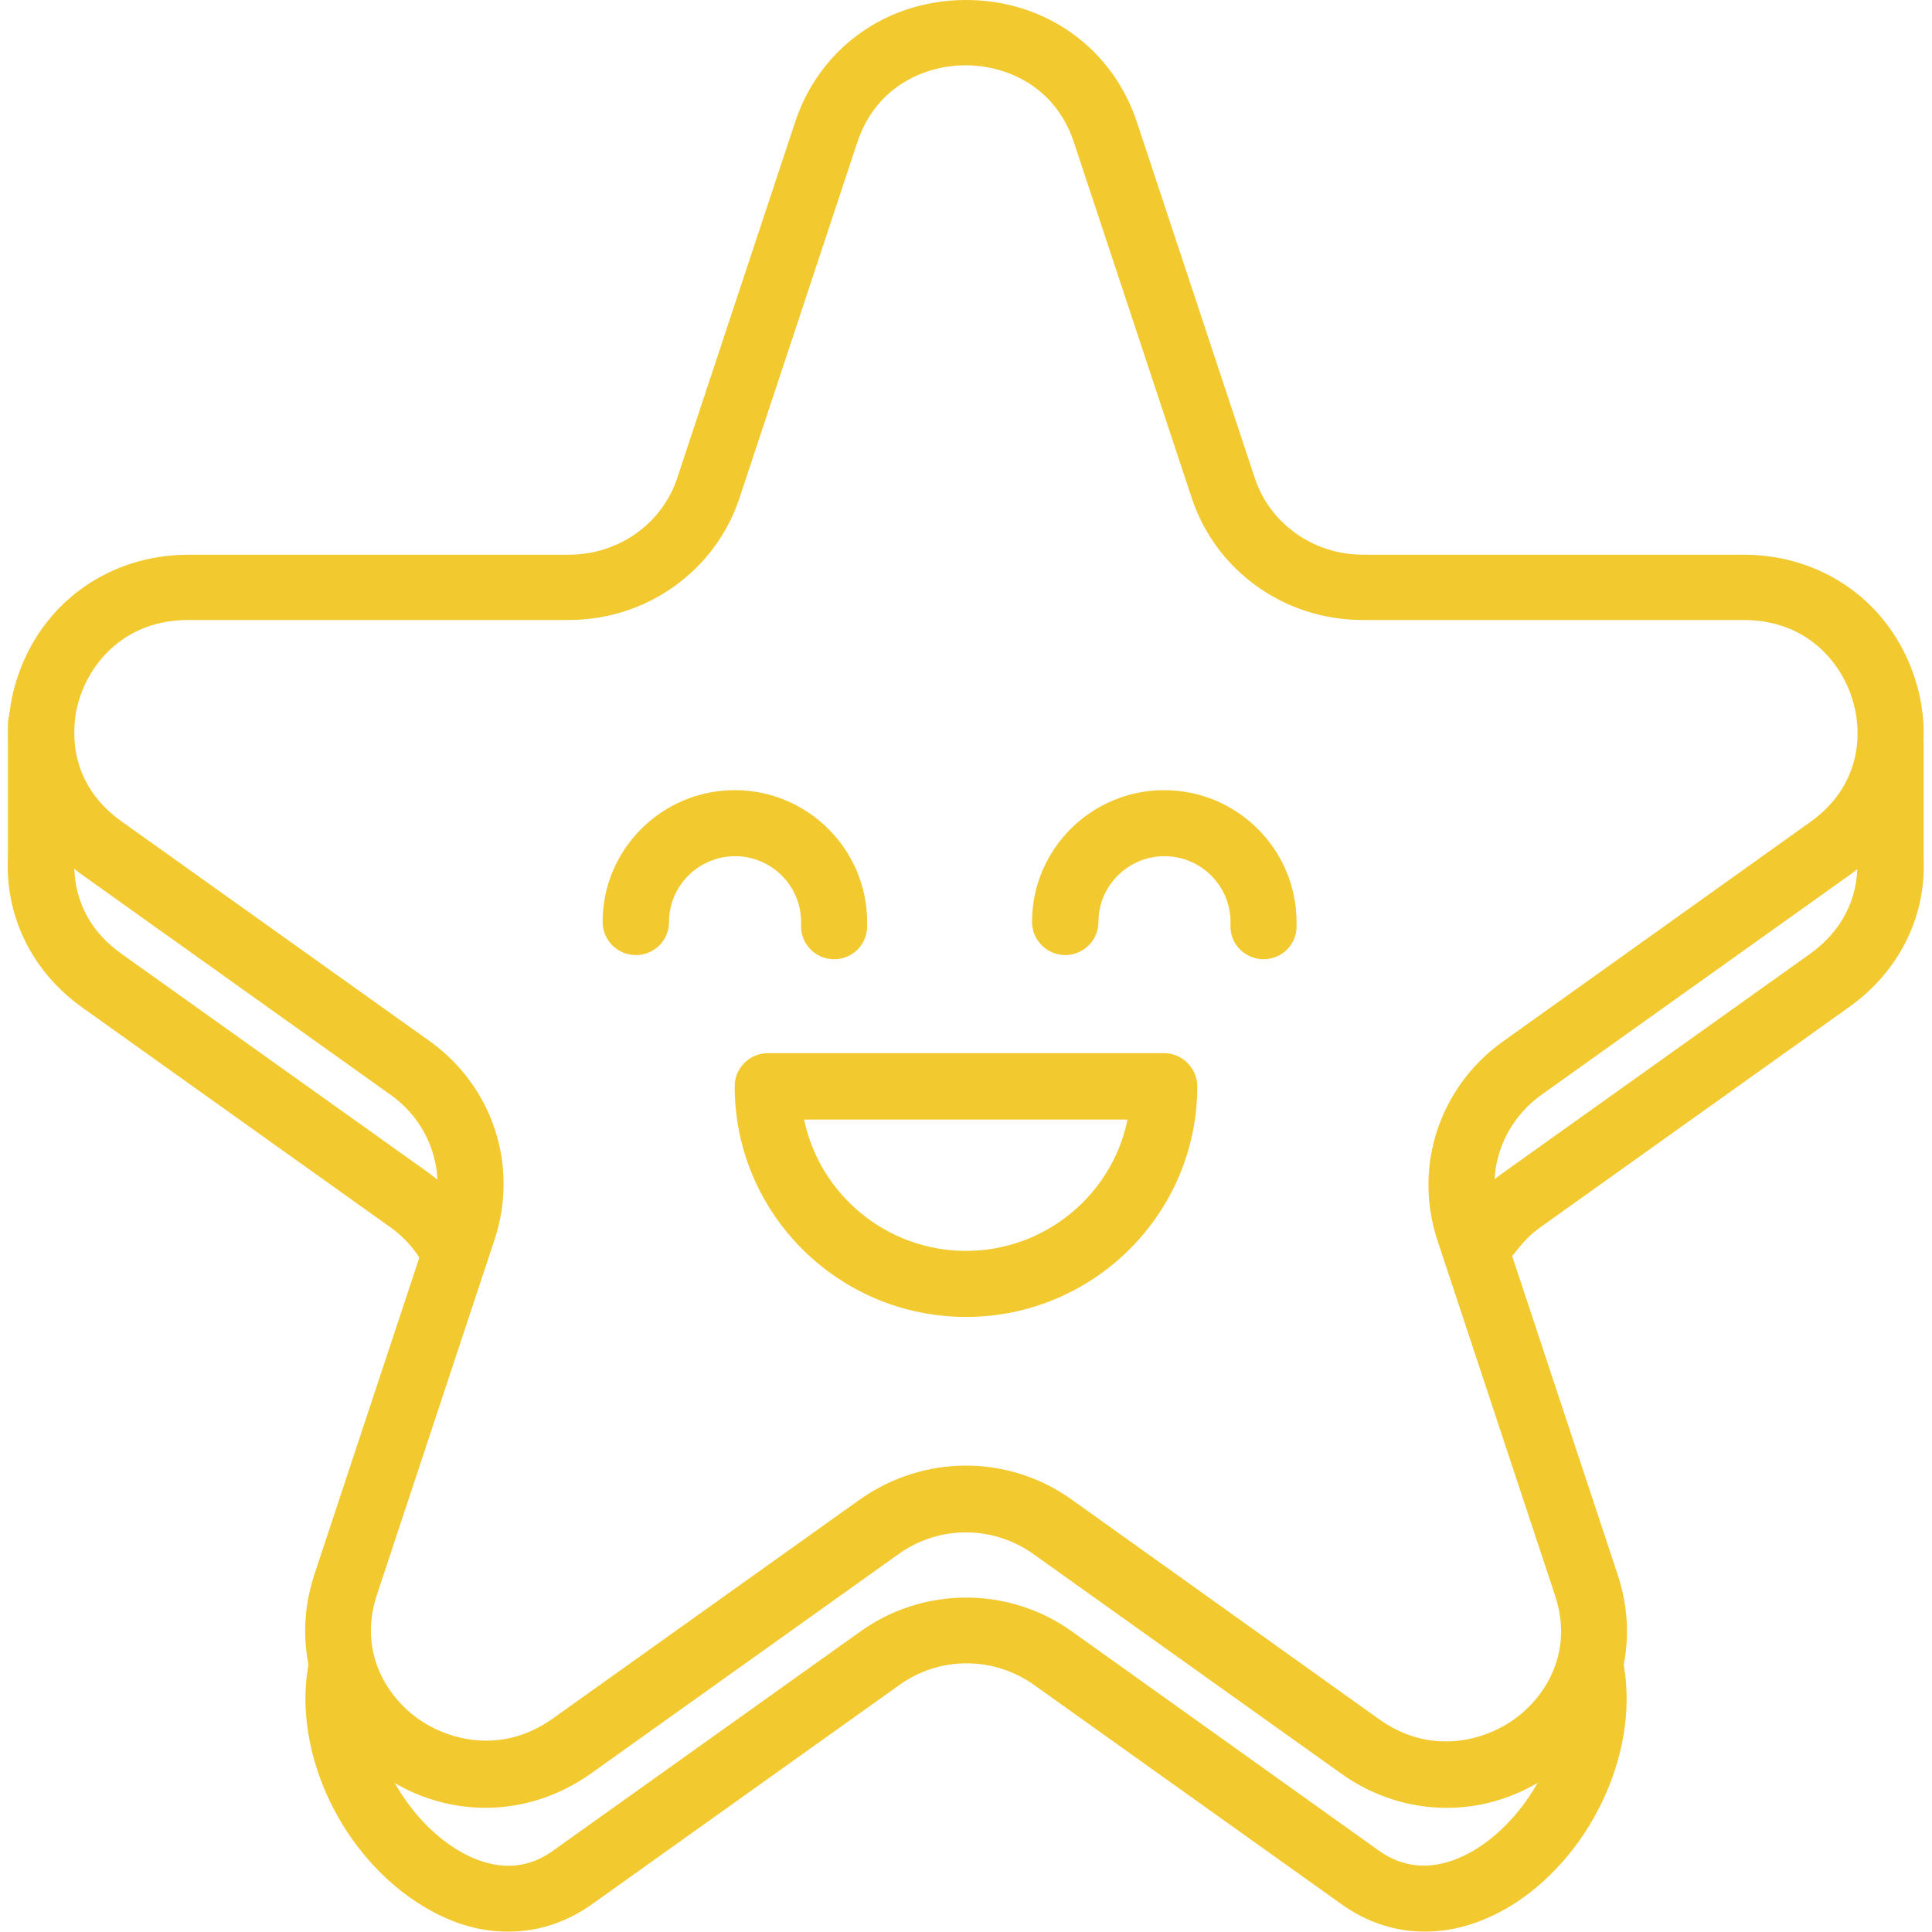 <?xml version="1.0" encoding="utf-8"?>
<!-- Generator: Adobe Illustrator 21.0.2, SVG Export Plug-In . SVG Version: 6.00 Build 0)  -->
<svg version="1.1" id="Capa_1" xmlns="http://www.w3.org/2000/svg" xmlns:xlink="http://www.w3.org/1999/xlink" x="0px" y="0px"
	 viewBox="0 0 512 512" style="enable-background:new 0 0 512 512;" xml:space="preserve">
<style type="text/css">
	.st0{fill:#F3C930;}
</style>
<g>
	<g>
		<path class="st0" d="M125.8,323.5c-3.2-4.9-7.3-9.1-12.1-12.6l-81.6-58.2c-11.5-8.2-12.7-19.1-12.4-25.3v-35.4
			c0-4.8-3.9-8.8-8.8-8.8s-8.8,3.9-8.8,8.8l0,35c-0.8,15.9,6.4,30.5,19.7,40l81.6,58.2c3.1,2.2,5.6,4.8,7.6,7.9c1.7,2.6,4.5,4,7.3,4
			c1.6,0,3.3-0.5,4.8-1.4C127.4,332.9,128.5,327.5,125.8,323.5z"/>
	</g>
</g>
<g>
	<g>
		<path class="st0" d="M430,439.7c-1-4.7-5.7-7.8-10.4-6.7c-4.7,1-7.7,5.7-6.7,10.4c3.8,17.8-7.6,37.4-20.9,46.1
			c-6.6,4.3-16.6,8-26.5,1L284,432.3c-16.7-11.9-39.2-11.9-55.9,0l-81.6,58.2c-9.9,7.1-20,3.3-26.6-1.1
			c-13.3-8.8-24.6-28.5-20.7-46.3c1-4.7-1.9-9.4-6.7-10.4c-4.7-1.1-9.4,1.9-10.4,6.7c-5.1,22.9,7.1,50.7,28.2,64.6
			c8,5.3,16.4,8,24.5,7.9c7.7,0,15.2-2.4,22-7.2l81.6-58.2c10.6-7.6,24.9-7.6,35.6,0l81.6,58.2c13.8,9.8,30.7,9.6,46.3-0.6
			C422.7,490.3,434.9,462.6,430,439.7z"/>
	</g>
</g>
<g>
	<g>
		<path class="st0" d="M509.8,228v-30.2c0-4.8-3.9-8.8-8.8-8.8c-4.8,0-8.8,3.9-8.8,8.8l0,30.5c0.3,9.8-4.1,18.4-12.4,24.4
			l-81.6,58.2c-4.1,2.9-7.7,6.5-10.7,10.5c-2.9,3.9-2,9.4,1.9,12.2c1.6,1.2,3.4,1.7,5.2,1.7c2.7,0,5.3-1.2,7.1-3.6
			c1.9-2.5,4.1-4.8,6.7-6.6l81.6-58.2C503.1,257.6,510.3,243.3,509.8,228z"/>
	</g>
</g>
<g>
	<g>
		<path class="st0" d="M507.5,179.9c-6.4-20-24.2-32.9-45.5-32.9H361.2c-13.1,0-24.7-8.2-28.7-20.4l-31.2-94.2
			C294.8,12.7,277,0,256,0c-21,0-38.8,12.7-45.3,32.4l-31.2,94.2c-4,12.2-15.6,20.4-28.7,20.4H50c-21.2,0-39.1,12.9-45.5,32.9
			C-1.8,199.5,5.1,220,22,232l81.6,58.2c10.5,7.5,14.9,20.7,10.9,32.9l-31.2,94.2c-6.4,19.4,0.1,39.9,16.7,52.2
			c17.1,12.6,39.3,12.8,56.6,0.5l81.6-58.2c10.6-7.6,24.9-7.6,35.6,0l81.6,58.2c8.5,6.1,18.3,9.1,28,9.1c10,0,19.9-3.2,28.6-9.6
			c16.6-12.2,23.2-32.7,16.7-52.2l-31.2-94.2c-4-12.1,0.4-25.3,10.9-32.9L490,232C506.9,220,513.8,199.5,507.5,179.9z M479.8,217.8
			L398.3,276c-16.8,12-23.8,33.1-17.4,52.6l31.2,94.2c4.9,14.7-2.2,26.5-10.5,32.6c-8.3,6.1-22.6,9.8-36,0.3L284,397.4
			c-8.4-6-18.2-9-28-9c-9.8,0-19.6,3-28,8.9l-81.6,58.2c-13.4,9.5-27.7,5.8-36-0.3c-8.3-6.1-15.4-17.9-10.5-32.6l31.2-94.2
			c6.4-19.5-0.5-40.6-17.4-52.6l-81.6-58.2c-12.9-9.2-14.1-22.9-11-32.6c3.2-10,12.5-20.7,28.8-20.7h100.8c20.7,0,38.9-13,45.3-32.4
			l31.2-94.2c5-15,18.1-20.4,28.7-20.4c10.6,0,23.7,5.4,28.7,20.4l31.2,94.2c6.4,19.4,24.6,32.4,45.3,32.4H462
			c16.4,0,25.6,10.7,28.8,20.7C494,194.9,492.7,208.6,479.8,217.8z"/>
	</g>
</g>
<g>
	<g>
		<path class="st0" d="M194.7,209.4c-19.3,0-35,15.7-35,34.9c0,4.8,3.9,8.8,8.8,8.8s8.8-3.9,8.8-8.8c0-9.6,7.9-17.4,17.5-17.4
			s17.5,7.8,17.5,17.4l0,0.8c-0.2,4.8,3.5,8.9,8.4,9.1c0.1,0,0.3,0,0.4,0c4.7,0,8.5-3.7,8.7-8.4c0-0.5,0-1,0-1.6
			C229.7,225,214,209.4,194.7,209.4z"/>
	</g>
</g>
<g>
	<g>
		<path class="st0" d="M308.5,209.4c-19.3,0-35,15.7-35,34.9c0,4.8,3.9,8.8,8.8,8.8c4.8,0,8.8-3.9,8.8-8.8c0-9.6,7.9-17.4,17.5-17.4
			s17.5,7.8,17.5,17.4l0,0.7c-0.3,4.8,3.4,8.9,8.3,9.2c0.2,0,0.3,0,0.5,0c4.6,0,8.5-3.6,8.7-8.3c0-0.6,0-1.1,0-1.7
			C343.5,225,327.8,209.4,308.5,209.4z"/>
	</g>
</g>
<g>
	<g>
		<path class="st0" d="M308.5,279.1h-105c-4.8,0-8.8,3.9-8.8,8.8c0,33.7,27.5,61.1,61.3,61.1c33.8,0,61.3-27.4,61.3-61.1
			C317.3,283.1,313.3,279.1,308.5,279.1z M256,331.5c-21.1,0-38.8-15-42.9-34.8h85.7C294.8,316.5,277.1,331.5,256,331.5z"/>
	</g>
</g>
</svg>
